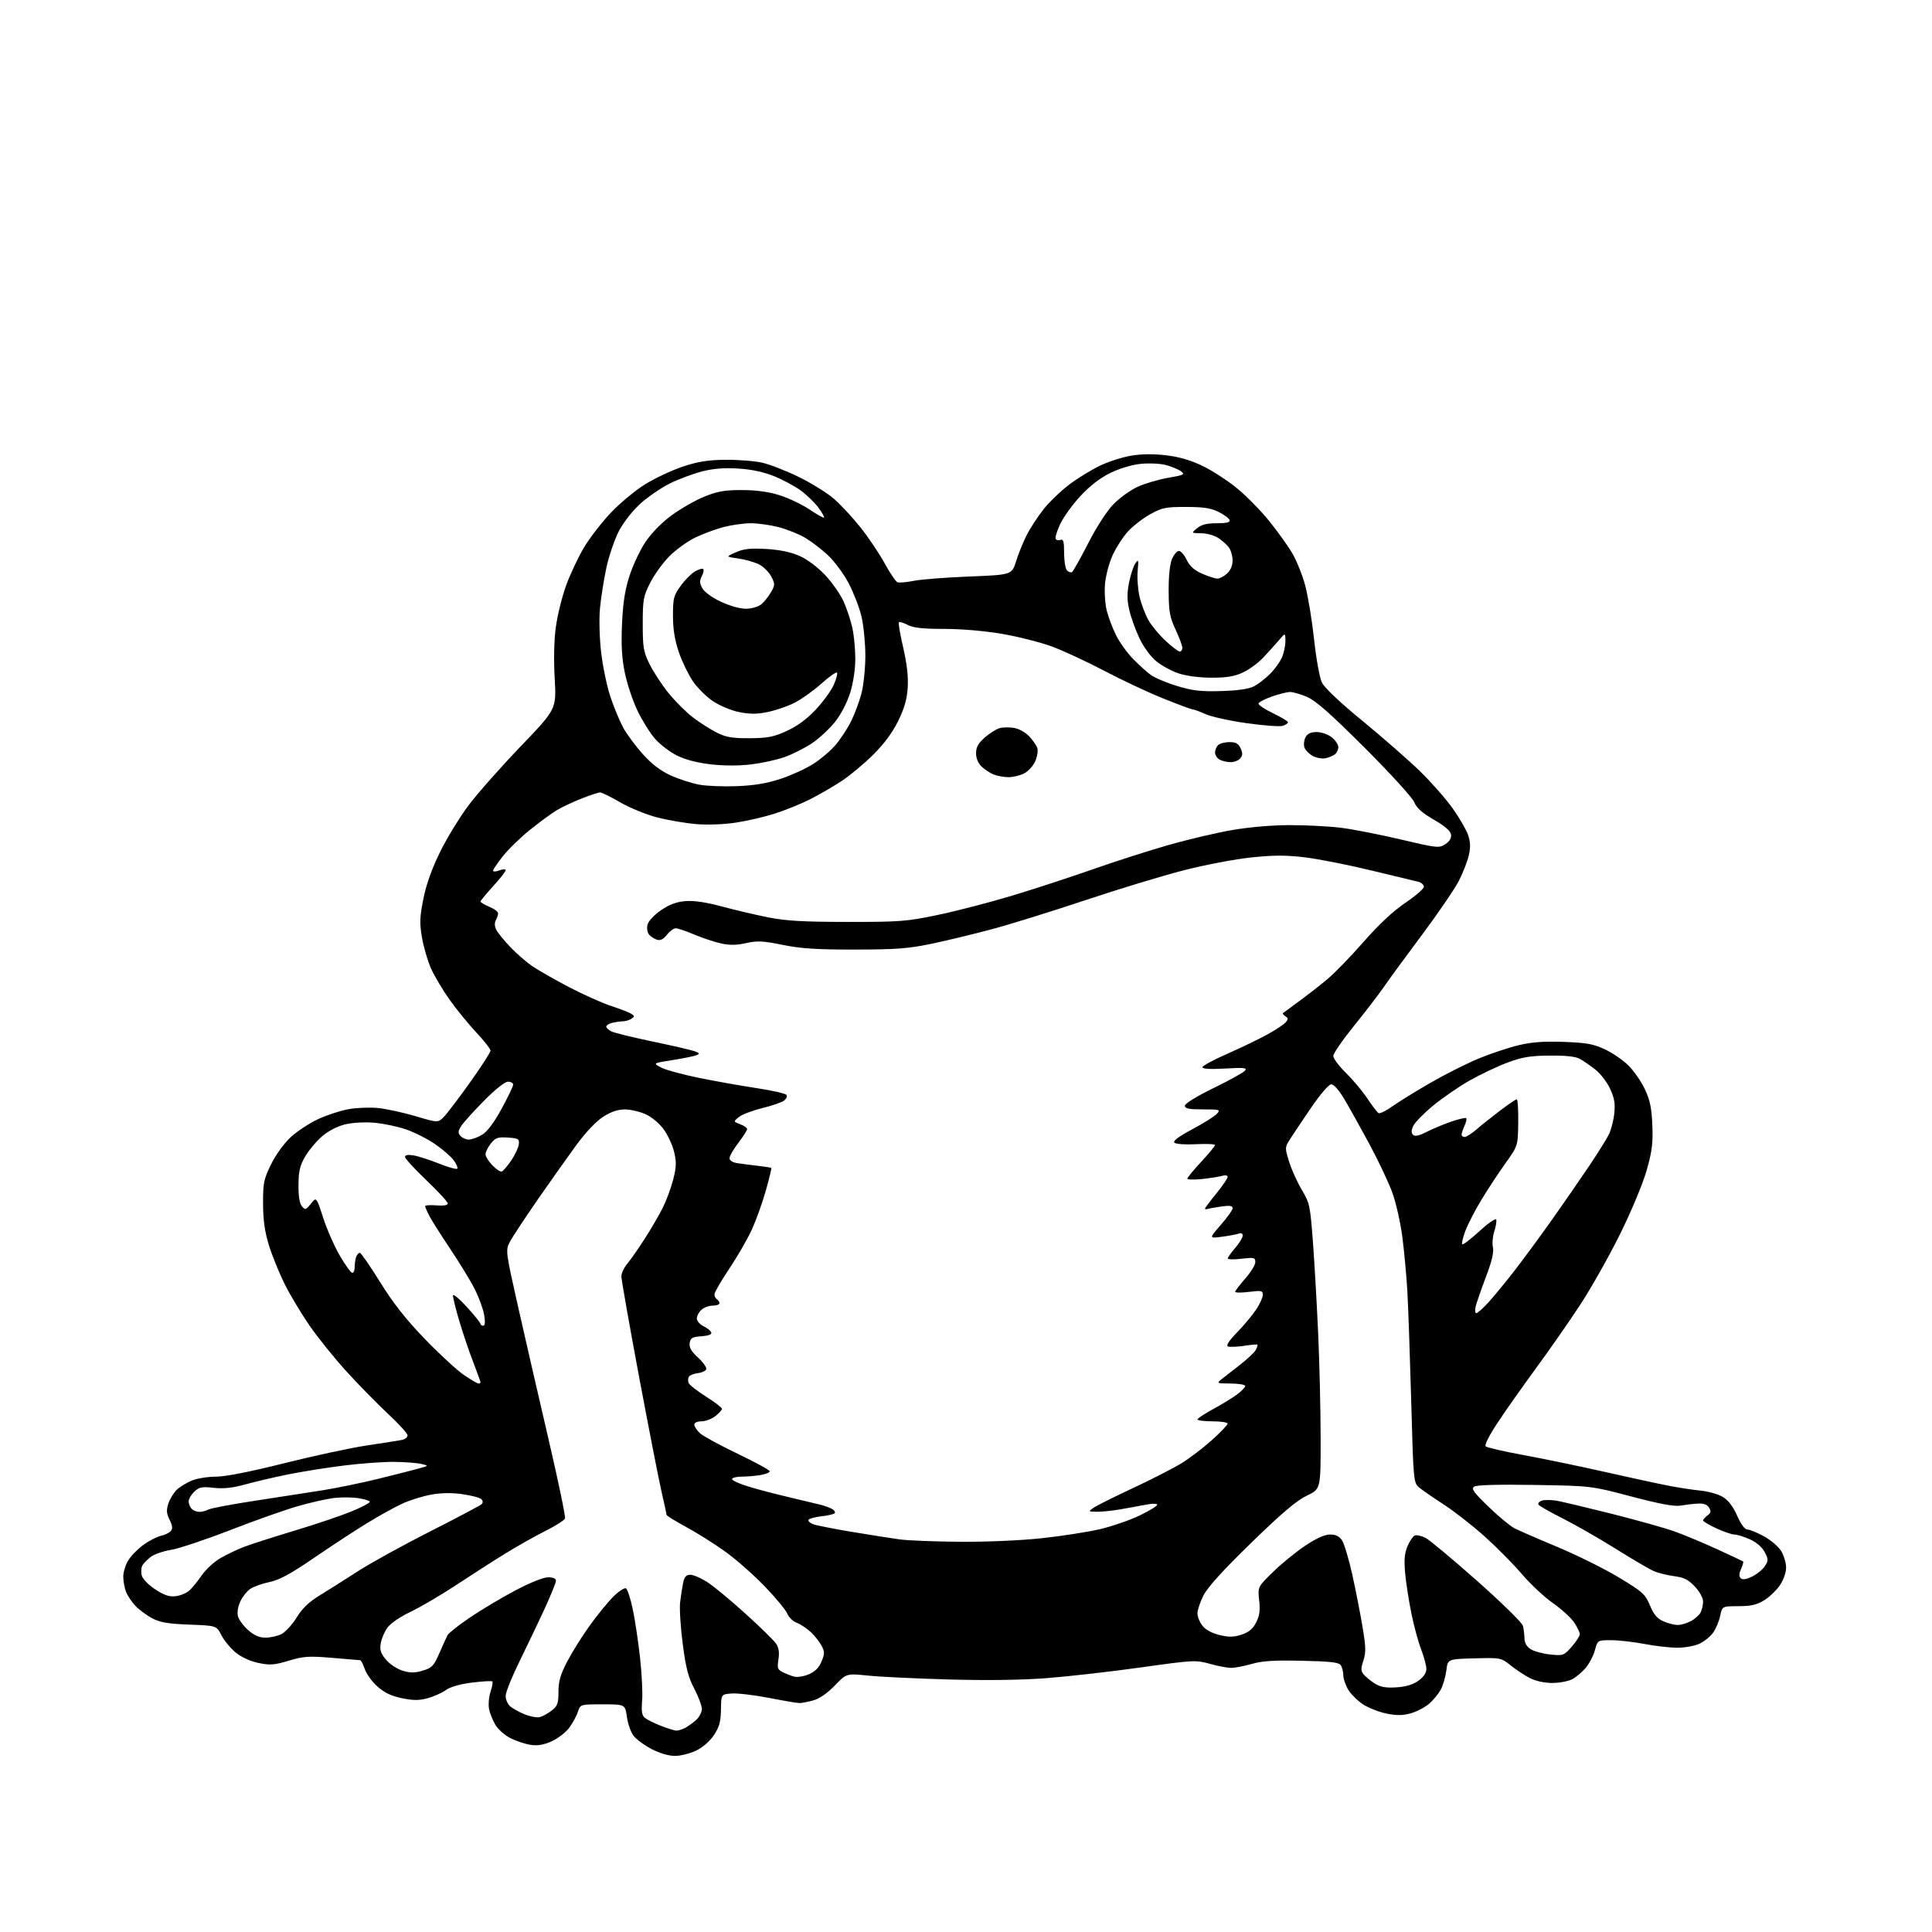 <?xml version="1.0" encoding="UTF-8" standalone="no"?>
<svg 
  version="1.1" 
  xmlns="http://www.w3.org/2000/svg" 
  xmlns:xlink="http://www.w3.org/1999/xlink" 
  xmlns:svg="http://www.w3.org/2000/svg"
  xmlns:rdf="http://www.w3.org/1999/02/22-rdf-syntax-ns#"
  xmlns:cc="http://creativecommons.org/ns#"
  xmlns:dc="http://purl.org/dc/elements/1.1/"
  viewBox="0 0 768 768"
  width="768"
  height="768"
>
<style>svg {background-color: white; }</style>"
<path stroke="none" fill="black" fill-rule="evenodd" d="M268.30,698.00C265.80,698.00 262.20,696.94 258.97,695.25C256.08,693.74 252.85,691.35 251.80,689.94C250.75,688.53 249.57,685.15 249.18,682.44C248.48,677.50 248.48,677.50 239.57,677.50C230.67,677.50 230.67,677.50 229.71,680.50C229.18,682.15 227.61,685.02 226.23,686.87C224.85,688.72 221.70,691.13 219.22,692.23C215.98,693.66 213.63,694.04 210.77,693.58C208.60,693.23 205.04,692.04 202.87,690.93C200.70,689.83 198.04,687.47 196.96,685.71C195.89,683.94 194.73,681.07 194.40,679.32C194.07,677.56 194.34,674.50 195.00,672.50C195.66,670.50 195.98,668.65 195.72,668.39C195.46,668.13 191.84,668.34 187.67,668.85C182.84,669.45 179.05,670.54 177.19,671.86C175.60,673.00 172.31,674.46 169.89,675.10C166.51,676.00 164.16,675.98 159.65,675.04C155.45,674.16 152.72,672.84 149.96,670.34C147.84,668.43 145.60,665.32 144.98,663.43C144.35,661.55 143.54,659.98 143.17,659.96C142.80,659.93 137.78,659.51 132.00,659.02C122.73,658.24 120.71,658.37 114.80,660.15C109.04,661.88 107.35,662.01 102.74,661.05C99.45,660.37 95.95,658.76 93.66,656.87C91.62,655.19 89.07,652.10 88.01,650.02C86.07,646.22 86.07,646.22 75.29,645.81C66.80,645.49 63.65,644.95 60.50,643.29C58.30,642.13 55.29,639.90 53.81,638.34C52.34,636.78 50.65,634.23 50.06,632.68C49.48,631.14 49.00,628.44 49.00,626.68C49.01,624.93 49.89,622.05 50.97,620.28C52.05,618.51 54.77,615.73 57.02,614.10C59.27,612.47 62.41,610.85 63.99,610.50C65.57,610.16 67.34,609.29 67.93,608.59C68.70,607.66 68.56,606.42 67.42,604.14C66.16,601.61 66.07,600.33 66.95,597.64C67.56,595.80 69.06,593.35 70.29,592.19C71.52,591.04 74.19,589.40 76.23,588.55C78.27,587.70 82.57,587.00 85.80,587.00C89.56,587.00 99.34,585.08 113.08,581.63C124.86,578.68 139.68,575.50 146.00,574.56C152.32,573.62 158.51,572.65 159.75,572.40C160.99,572.16 162.00,571.35 162.00,570.59C162.00,569.84 158.51,565.98 154.25,562.02C149.99,558.05 142.55,550.47 137.72,545.16C132.89,539.85 126.26,531.61 122.99,526.86C119.72,522.11 115.28,514.69 113.12,510.36C110.97,506.04 108.17,499.12 106.90,495.00C105.23,489.57 104.59,485.00 104.57,478.43C104.55,470.21 104.85,468.76 107.77,462.81C109.63,459.03 112.93,454.47 115.57,452.04C118.08,449.72 122.94,446.52 126.36,444.92C129.78,443.32 135.22,441.52 138.44,440.93C141.67,440.33 147.06,440.13 150.41,440.47C153.76,440.82 160.46,442.29 165.30,443.73C174.11,446.35 174.11,446.35 176.48,443.92C177.78,442.59 182.48,436.40 186.92,430.16C191.37,423.93 195.00,418.29 195.00,417.64C195.00,416.99 192.48,413.77 189.39,410.48C186.30,407.19 181.53,401.35 178.79,397.50C176.05,393.65 172.71,388.04 171.36,385.04C170.02,382.03 168.39,376.49 167.75,372.73C166.75,366.92 166.84,364.57 168.32,357.19C169.49,351.39 171.72,345.18 175.02,338.50C177.73,333.00 182.84,324.68 186.36,320.00C189.89,315.32 199.17,304.83 206.98,296.69C221.19,281.88 221.19,281.88 220.50,269.69C220.07,262.00 220.24,254.39 220.98,249.09C221.62,244.46 223.46,237.06 225.07,232.64C226.68,228.23 229.84,221.52 232.09,217.73C234.34,213.94 239.12,207.73 242.72,203.91C246.32,200.10 252.47,194.99 256.38,192.56C260.30,190.12 267.04,186.95 271.37,185.50C277.43,183.48 281.36,182.85 288.38,182.78C293.40,182.72 299.98,183.24 303.00,183.93C306.03,184.62 312.55,187.16 317.50,189.58C322.45,192.00 328.71,195.88 331.41,198.20C334.10,200.52 338.91,205.69 342.08,209.68C345.26,213.68 349.57,220.10 351.68,223.96C353.78,227.81 356.07,231.19 356.76,231.46C357.45,231.72 360.38,231.47 363.26,230.89C366.14,230.31 376.09,229.54 385.37,229.17C402.23,228.50 402.23,228.50 403.95,223.00C404.89,219.97 406.82,215.25 408.23,212.50C409.64,209.75 412.66,205.16 414.94,202.30C417.22,199.44 421.81,195.06 425.13,192.56C428.45,190.06 433.95,186.69 437.35,185.07C440.76,183.45 446.39,181.66 449.88,181.10C454.04,180.43 458.84,180.40 463.86,181.03C469.13,181.69 473.67,183.05 478.50,185.44C482.35,187.34 488.47,191.37 492.09,194.39C495.72,197.42 501.31,203.13 504.50,207.09C507.70,211.05 511.78,216.71 513.56,219.66C515.33,222.62 517.71,228.51 518.84,232.77C519.97,237.02 521.56,246.66 522.37,254.18C523.18,261.71 524.56,269.39 525.45,271.25C526.47,273.39 532.43,279.04 541.81,286.74C549.93,293.41 560.17,302.38 564.58,306.68C568.98,310.98 574.77,317.57 577.44,321.33C580.11,325.09 582.87,329.84 583.58,331.90C584.51,334.60 584.60,336.83 583.91,339.89C583.39,342.23 581.63,346.76 580.01,349.97C578.39,353.18 571.74,362.94 565.23,371.66C558.71,380.37 551.85,389.75 549.98,392.50C548.10,395.25 542.84,402.10 538.28,407.73C533.73,413.36 530.00,418.77 530.00,419.77C530.00,420.76 532.28,423.81 535.06,426.54C537.84,429.27 541.67,433.84 543.58,436.71C545.49,439.57 547.47,442.17 547.98,442.49C548.49,442.80 551.07,441.53 553.70,439.65C556.34,437.77 563.23,433.53 569.00,430.22C574.77,426.90 583.33,422.62 588.00,420.70C592.67,418.78 599.72,416.44 603.66,415.49C608.91,414.23 613.72,413.88 621.66,414.17C630.70,414.50 633.41,414.99 638.00,417.14C641.02,418.56 645.25,421.47 647.39,423.61C649.53,425.75 652.44,429.98 653.87,433.00C655.89,437.28 656.55,440.43 656.83,447.23C657.13,454.40 656.73,457.63 654.57,465.23C653.08,470.50 648.53,481.40 644.04,490.50C639.69,499.30 632.55,511.96 628.17,518.64C623.79,525.32 615.96,536.57 610.77,543.64C605.58,550.71 598.70,560.45 595.50,565.28C592.00,570.54 590.03,574.41 590.58,574.95C591.09,575.43 597.80,576.98 605.50,578.39C613.20,579.80 627.60,582.78 637.50,585.01C647.40,587.25 658.88,589.74 663.00,590.54C667.12,591.35 673.00,592.25 676.07,592.55C679.13,592.85 683.09,593.99 684.88,595.07C687.03,596.38 688.95,598.91 690.55,602.53C692.06,605.92 693.59,608.00 694.60,608.00C695.50,608.00 698.44,609.20 701.14,610.67C703.84,612.14 706.94,614.78 708.03,616.54C709.11,618.30 710.00,621.27 710.00,623.14C710.00,625.10 708.96,628.07 707.53,630.17C706.18,632.16 703.37,634.85 701.29,636.13C698.37,637.93 696.06,638.47 691.05,638.48C684.59,638.50 684.59,638.50 683.79,642.35C683.35,644.47 682.10,647.46 681.01,648.98C679.93,650.51 677.50,652.48 675.62,653.38C673.74,654.27 669.79,655.00 666.85,655.00C663.91,655.00 657.97,654.32 653.66,653.50C649.35,652.67 643.41,652.00 640.45,652.00C635.08,652.00 635.08,652.00 634.01,655.95C633.43,658.13 631.78,661.30 630.35,662.99C628.93,664.69 626.49,666.73 624.93,667.54C623.37,668.34 619.81,669.00 617.01,669.00C613.98,669.00 610.42,668.23 608.21,667.10C606.17,666.05 602.73,663.79 600.57,662.07C596.66,658.95 596.59,658.94 586.07,659.22C575.50,659.50 575.50,659.50 574.95,664.00C574.64,666.48 573.65,669.91 572.73,671.63C571.82,673.35 569.69,675.93 567.99,677.35C566.30,678.78 563.02,680.47 560.70,681.10C557.57,681.97 555.12,681.98 551.07,681.15C548.09,680.53 543.91,678.88 541.78,677.48C539.66,676.07 537.04,673.48 535.96,671.71C534.89,669.94 534.00,667.38 533.99,666.00C533.98,664.62 533.54,662.83 533.02,662.00C532.27,660.81 529.12,660.43 517.55,660.18C506.51,659.93 501.72,660.23 497.61,661.43C494.63,662.29 490.94,663.00 489.41,663.00C487.88,663.00 484.05,662.28 480.90,661.39C475.37,659.84 474.43,659.89 453.34,662.85C441.33,664.53 424.52,666.44 416.00,667.09C406.07,667.85 392.06,668.04 377.00,667.61C364.07,667.25 349.68,666.56 345.00,666.07C336.50,665.20 336.50,665.20 331.84,670.03C328.92,673.05 325.75,675.25 323.34,675.92C321.23,676.51 318.76,676.99 317.85,676.99C316.95,677.00 311.46,676.07 305.66,674.94C299.86,673.81 293.22,673.02 290.89,673.19C286.67,673.50 286.67,673.50 286.59,679.57C286.52,684.40 285.95,686.48 283.82,689.70C282.20,692.14 279.39,694.60 276.75,695.88C274.34,697.05 270.54,698.00 268.30,698.00zM268.82,687.95C269.54,687.98 271.11,687.49 272.32,686.88C273.52,686.26 275.51,684.83 276.75,683.70C277.99,682.57 279.00,680.61 279.00,679.34C279.00,678.07 277.64,674.44 275.98,671.26C273.60,666.73 272.62,662.94 271.40,653.52C270.54,646.94 270.07,639.51 270.35,637.02C270.63,634.54 271.17,631.04 271.54,629.25C272.06,626.78 272.75,626.00 274.42,626.00C275.62,626.00 278.61,627.27 281.05,628.83C283.50,630.39 290.35,636.04 296.27,641.40C302.20,646.75 307.72,652.17 308.55,653.44C309.59,655.03 309.87,656.96 309.44,659.65C308.89,663.08 309.11,663.71 311.16,664.72C312.45,665.35 314.48,666.15 315.68,666.48C316.87,666.82 319.48,666.41 321.46,665.58C323.97,664.53 325.53,662.98 326.55,660.52C327.85,657.43 327.85,656.62 326.61,654.24C325.82,652.73 323.90,650.29 322.34,648.81C320.78,647.34 318.25,645.66 316.73,645.08C315.21,644.51 313.53,642.90 313.01,641.52C312.48,640.14 308.46,635.27 304.08,630.70C299.69,626.14 292.60,619.87 288.30,616.79C284.01,613.70 277.01,609.30 272.75,607.00C268.49,604.70 264.99,602.53 264.97,602.16C264.96,601.80 264.06,597.67 262.98,593.00C261.90,588.33 257.86,567.65 254.00,547.06C250.15,526.46 247.00,508.61 247.00,507.38C247.00,506.16 248.07,503.88 249.37,502.33C250.67,500.77 253.76,496.35 256.24,492.50C258.71,488.65 261.94,483.13 263.40,480.23C264.85,477.34 266.75,472.24 267.60,468.90C268.88,463.92 268.95,461.95 267.98,457.93C267.34,455.24 265.47,451.19 263.84,448.94C262.15,446.60 259.08,444.03 256.69,442.95C254.38,441.90 250.68,441.03 248.45,441.02C245.66,441.01 242.96,441.91 239.83,443.89C237.02,445.67 232.91,450.00 229.13,455.14C225.76,459.74 218.79,469.57 213.64,477.00C208.50,484.43 203.53,491.98 202.60,493.79C200.95,497.01 201.02,497.58 205.91,519.29C208.66,531.51 214.10,555.18 218.00,571.90C221.91,588.62 224.87,602.89 224.59,603.61C224.32,604.34 220.81,606.57 216.79,608.58C212.78,610.59 205.68,614.59 201.00,617.47C196.32,620.35 187.55,625.97 181.50,629.97C175.45,633.97 167.25,638.79 163.27,640.69C159.05,642.70 155.17,645.35 153.96,647.06C152.81,648.67 151.64,651.47 151.34,653.30C150.91,655.91 151.36,657.28 153.47,659.79C154.95,661.54 157.91,663.49 160.07,664.14C163.11,665.05 164.92,665.04 168.09,664.09C171.72,663.00 172.45,662.24 174.65,657.18C176.01,654.06 177.47,650.83 177.91,650.00C178.34,649.17 182.33,646.02 186.78,643.00C191.23,639.98 199.34,635.14 204.80,632.25C210.68,629.14 216.00,627.00 217.86,627.00C219.85,627.00 221.00,627.50 221.00,628.37C221.00,629.12 218.95,634.18 216.45,639.62C213.94,645.05 209.44,654.47 206.45,660.55C203.45,666.63 201.00,672.75 201.00,674.15C201.00,675.55 201.79,677.39 202.75,678.25C203.71,679.10 206.29,680.54 208.49,681.45C210.68,682.36 213.42,682.86 214.58,682.57C215.73,682.28 217.87,681.10 219.34,679.95C221.63,678.15 222.00,677.11 222.00,672.50C222.00,668.33 222.77,665.67 225.49,660.45C227.41,656.76 231.48,650.27 234.54,646.03C237.60,641.78 241.84,636.61 243.96,634.54C246.08,632.47 248.28,631.06 248.85,631.40C249.41,631.75 250.58,635.29 251.45,639.27C252.32,643.25 253.63,651.90 254.38,658.50C255.12,665.10 255.52,672.99 255.26,676.04C254.90,680.25 255.16,681.89 256.34,682.86C257.19,683.57 260.05,685.00 262.69,686.03C265.34,687.06 268.09,687.93 268.82,687.95zM555.07,670.75C558.81,670.52 561.67,669.66 563.82,668.13C565.89,666.65 567.00,665.02 567.00,663.44C567.00,662.11 566.08,658.65 564.96,655.76C563.84,652.87 562.09,646.45 561.08,641.50C560.06,636.55 558.93,629.33 558.58,625.47C558.08,620.15 558.31,617.51 559.49,614.67C560.36,612.60 561.68,610.67 562.44,610.38C563.20,610.09 565.12,610.53 566.70,611.34C568.28,612.16 577.50,619.85 587.17,628.42C596.85,637.00 605.04,645.02 605.37,646.26C605.70,647.49 605.98,649.73 605.99,651.23C606.00,653.00 606.85,654.51 608.42,655.54C609.75,656.41 613.26,657.38 616.21,657.68C621.42,658.22 621.68,658.13 624.79,654.58C626.56,652.57 628.00,650.34 628.00,649.61C628.00,648.89 626.97,646.77 625.72,644.91C624.47,643.05 620.67,639.60 617.28,637.23C613.90,634.87 608.36,629.69 604.97,625.72C601.59,621.75 594.92,615.01 590.16,610.75C585.40,606.49 578.21,600.87 574.19,598.25C570.17,595.64 565.76,592.60 564.38,591.50C561.87,589.49 561.87,589.49 560.98,557.00C560.48,539.12 559.80,519.55 559.46,513.50C559.12,507.45 558.23,497.77 557.49,492.00C556.76,486.23 554.95,478.19 553.49,474.14C552.03,470.10 547.88,461.32 544.28,454.64C540.68,447.96 536.18,439.91 534.29,436.75C532.25,433.33 530.17,431.01 529.18,431.03C528.20,431.05 524.79,435.04 521.00,440.60C517.42,445.84 513.64,451.50 512.60,453.17C510.76,456.10 510.75,456.38 512.46,461.85C513.43,464.96 515.70,469.98 517.50,473.00C520.62,478.23 520.83,479.25 521.93,494.00C522.56,502.52 523.50,518.95 524.01,530.50C524.53,542.05 524.96,560.60 524.97,571.72C525.00,591.94 525.00,591.94 519.49,594.55C515.43,596.47 509.62,601.40 497.41,613.27C486.29,624.08 480.05,630.95 478.42,634.16C477.09,636.78 476.00,640.01 476.00,641.33C476.00,642.65 476.90,644.87 477.99,646.26C479.24,647.85 481.78,649.23 484.77,649.95C488.51,650.84 490.42,650.81 493.53,649.80C496.40,648.86 498.00,647.53 499.31,645.00C500.68,642.35 500.98,640.21 500.54,636.16C499.96,630.83 499.96,630.83 505.99,624.93C509.31,621.68 515.05,616.99 518.75,614.51C523.28,611.48 526.54,610.00 528.72,610.00C531.02,610.00 532.40,610.68 533.50,612.36C534.35,613.66 536.14,619.62 537.48,625.61C538.82,631.60 540.66,640.94 541.57,646.37C542.97,654.63 543.03,656.88 541.97,660.09C540.92,663.29 540.94,664.22 542.10,665.63C542.87,666.56 544.85,668.18 546.50,669.22C548.76,670.64 550.88,671.02 555.07,670.75zM105.58,651.00C107.52,651.00 110.38,650.34 111.95,649.53C113.51,648.72 116.20,645.77 117.93,642.97C120.14,639.36 122.81,636.80 127.09,634.19C130.41,632.16 137.26,627.83 142.31,624.57C147.36,621.31 160.28,614.19 171.00,608.76C181.72,603.32 190.93,598.45 191.45,597.94C192.05,597.35 192.01,596.61 191.34,595.94C190.76,595.36 187.41,594.47 183.89,593.97C179.73,593.36 175.45,593.41 171.63,594.09C168.40,594.66 163.32,596.21 160.35,597.52C157.37,598.84 150.79,602.47 145.72,605.59C140.65,608.71 131.10,614.97 124.50,619.50C115.62,625.60 111.13,628.03 107.22,628.86C104.32,629.48 100.87,630.69 99.56,631.55C98.25,632.41 96.45,634.65 95.56,636.52C94.60,638.55 94.20,640.95 94.58,642.45C94.93,643.84 96.75,646.33 98.64,647.99C101.06,650.12 103.10,651.00 105.58,651.00zM666.80,645.96C668.06,645.98 670.41,645.32 672.02,644.49C673.63,643.66 675.40,642.11 675.97,641.06C676.54,640.00 677.00,638.01 677.00,636.64C677.00,635.19 675.62,632.68 673.72,630.67C671.13,627.92 669.39,627.05 665.47,626.54C662.74,626.19 659.07,625.27 657.33,624.50C655.58,623.73 648.77,619.74 642.20,615.62C635.62,611.51 626.17,606.10 621.20,603.60C616.22,601.10 611.89,598.63 611.56,598.10C611.24,597.57 611.86,596.86 612.94,596.52C614.03,596.17 616.62,596.19 618.71,596.54C620.79,596.90 630.60,599.23 640.50,601.71C650.40,604.20 661.65,607.35 665.50,608.72C669.35,610.09 677.00,613.27 682.50,615.80C688.00,618.33 692.69,620.53 692.91,620.69C693.14,620.86 692.78,622.19 692.11,623.65C691.28,625.48 691.22,626.62 691.94,627.34C692.66,628.06 694.05,627.87 696.44,626.73C698.34,625.82 700.63,623.97 701.52,622.62C703.00,620.35 703.00,619.90 701.50,617.00C700.49,615.05 698.26,613.11 695.68,611.94C693.38,610.90 690.60,610.03 689.50,610.01C688.40,609.99 685.14,608.88 682.25,607.54C679.36,606.19 677.00,604.78 677.00,604.41C677.00,604.03 677.79,603.13 678.75,602.42C680.14,601.38 680.27,600.75 679.38,599.31C678.60,598.06 677.21,597.56 674.88,597.70C673.02,597.80 669.92,598.17 668.00,598.50C665.53,598.93 659.77,597.86 648.50,594.88C632.50,590.65 632.50,590.65 610.00,590.29C595.57,590.05 586.96,590.29 586.00,590.96C584.77,591.81 585.78,593.22 591.71,598.95C595.67,602.77 600.29,606.61 601.96,607.48C603.63,608.34 611.33,611.70 619.07,614.93C626.81,618.16 637.81,623.61 643.50,627.05C653.02,632.79 654.02,633.69 655.88,638.18C657.40,641.81 658.76,643.43 661.21,644.49C663.02,645.28 665.53,645.94 666.80,645.96zM69.87,634.51C71.73,634.27 74.14,633.28 75.24,632.29C76.34,631.31 78.54,628.60 80.15,626.27C81.75,623.95 85.08,620.87 87.54,619.43C90.00,617.98 94.27,615.95 97.03,614.90C99.79,613.85 108.90,610.93 117.27,608.40C125.65,605.88 135.76,602.46 139.75,600.81C143.74,599.16 147.00,597.46 147.00,597.02C147.00,596.58 144.92,595.92 142.39,595.54C139.85,595.15 135.46,595.13 132.64,595.49C129.81,595.84 123.45,597.28 118.50,598.69C113.55,600.10 101.45,604.38 91.61,608.20C81.78,612.02 71.20,615.56 68.12,616.06C65.03,616.56 61.42,617.79 60.08,618.79C58.75,619.78 57.22,621.30 56.68,622.15C56.14,623.00 55.99,624.81 56.33,626.19C56.71,627.68 58.89,629.95 61.73,631.81C65.34,634.17 67.32,634.82 69.87,634.51zM381.79,612.88C392.42,612.95 406.04,612.35 414.29,611.45C422.11,610.60 432.40,609.00 437.16,607.89C441.92,606.78 449.00,604.35 452.91,602.48C456.81,600.61 460.00,598.67 460.00,598.17C460.00,597.62 458.09,597.63 455.25,598.18C452.64,598.69 448.02,599.53 445.00,600.05C441.98,600.57 437.93,600.97 436.00,600.94C432.58,600.90 432.55,600.86 434.68,599.37C435.88,598.54 442.91,595.03 450.30,591.57C457.70,588.12 466.39,583.67 469.62,581.69C472.86,579.70 478.31,575.55 481.75,572.46C485.19,569.37 488.00,566.43 488.00,565.92C488.00,565.41 485.30,565.00 482.00,565.00C478.70,565.00 476.01,564.66 476.01,564.25C476.02,563.84 478.83,561.98 482.26,560.12C485.69,558.26 489.96,555.65 491.75,554.32C493.54,552.99 495.00,551.47 495.00,550.95C495.00,550.43 492.41,549.99 489.25,549.97C483.65,549.93 483.56,549.89 485.64,548.22C486.81,547.27 490.11,544.70 492.96,542.50C495.81,540.30 498.60,537.67 499.16,536.66C499.71,535.65 500.01,534.69 499.83,534.52C499.65,534.35 497.26,534.56 494.51,534.99C491.77,535.41 488.92,535.52 488.18,535.24C487.27,534.89 488.43,533.09 491.79,529.61C494.51,526.80 497.92,522.71 499.37,520.52C500.82,518.33 502.00,515.71 502.00,514.70C502.00,513.05 501.42,512.93 496.50,513.54C493.48,513.92 491.00,513.91 491.00,513.52C491.00,513.13 492.80,510.76 495.00,508.26C497.20,505.76 499.00,502.82 499.00,501.72C499.00,499.89 498.55,499.78 493.50,500.37C490.48,500.73 488.02,500.68 488.04,500.26C488.06,499.84 489.41,497.94 491.04,496.04C492.67,494.13 494.00,491.95 494.00,491.18C494.00,490.36 493.39,490.02 492.51,490.36C491.69,490.67 488.67,491.24 485.80,491.62C480.57,492.31 480.57,492.31 485.28,486.92C487.88,483.96 490.00,480.96 490.00,480.26C490.00,479.32 488.84,479.14 485.75,479.57C483.41,479.90 480.94,480.34 480.25,480.55C479.56,480.76 479.00,480.72 479.00,480.45C479.00,480.19 481.02,477.49 483.50,474.45C485.98,471.41 488.00,468.44 488.00,467.84C488.00,467.20 487.10,467.03 485.75,467.43C484.51,467.79 480.91,468.36 477.75,468.69C474.59,469.01 472.00,468.94 472.00,468.52C472.00,468.11 474.48,465.09 477.50,461.83C480.52,458.56 483.00,455.57 483.00,455.17C483.00,454.78 479.59,454.63 475.41,454.84C471.15,455.06 467.39,454.79 466.83,454.23C466.16,453.56 468.55,451.78 473.95,448.90C478.42,446.52 482.80,443.77 483.69,442.79C485.23,441.09 484.96,441.00 478.15,441.00C472.56,441.00 471.00,440.68 471.00,439.55C471.00,438.68 475.64,435.83 482.39,432.53C488.65,429.48 494.28,426.36 494.91,425.61C495.85,424.47 494.56,424.33 487.02,424.76C481.17,425.10 478.00,424.92 478.00,424.25C478.00,423.68 482.39,421.30 487.75,418.95C493.11,416.60 500.27,413.15 503.66,411.29C507.06,409.43 510.40,407.22 511.10,406.38C512.14,405.13 512.11,404.69 510.96,403.98C510.19,403.50 509.77,402.93 510.03,402.71C510.29,402.50 513.20,400.35 516.50,397.93C519.80,395.52 524.84,391.59 527.70,389.20C530.55,386.81 537.02,380.14 542.06,374.38C548.10,367.48 553.74,362.21 558.61,358.92C562.68,356.18 566.00,353.29 566.00,352.49C566.00,351.69 564.99,350.80 563.75,350.51C562.51,350.23 554.08,348.19 545.00,345.99C535.92,343.79 524.11,341.46 518.75,340.81C511.22,339.90 506.36,339.91 497.45,340.84C491.10,341.50 479.06,343.79 470.70,345.92C462.34,348.05 444.70,353.41 431.50,357.82C418.30,362.23 401.65,367.40 394.50,369.32C387.35,371.24 376.55,373.85 370.50,375.12C361.23,377.07 356.44,377.44 340.00,377.47C324.73,377.49 318.48,377.09 311.17,375.61C303.27,374.01 301.02,373.90 296.57,374.90C292.73,375.76 290.02,375.79 286.56,375.01C283.96,374.43 279.18,372.84 275.94,371.48C272.71,370.11 269.40,369.00 268.60,369.00C267.80,369.00 266.23,370.16 265.12,371.58C263.69,373.40 262.51,373.98 261.13,373.54C260.06,373.20 258.64,372.27 257.98,371.47C257.31,370.67 257.05,368.93 257.40,367.56C257.75,366.15 260.04,363.69 262.71,361.86C266.04,359.56 268.85,358.51 272.45,358.21C275.85,357.93 280.60,358.63 287.00,360.35C292.23,361.76 300.55,363.71 305.50,364.69C312.50,366.07 319.50,366.47 337.00,366.48C357.88,366.49 360.47,366.29 373.00,363.66C380.43,362.10 393.70,358.65 402.50,355.99C411.30,353.33 425.70,348.62 434.50,345.53C443.30,342.43 456.80,338.10 464.50,335.91C472.20,333.71 483.61,331.03 489.85,329.95C496.70,328.77 505.83,328.00 512.88,328.00C519.30,328.00 528.37,328.47 533.03,329.05C537.69,329.62 548.35,331.71 556.72,333.68C571.32,337.12 572.05,337.20 574.53,335.57C576.25,334.45 577.02,333.15 576.81,331.74C576.60,330.31 574.34,328.35 570.00,325.85C565.31,323.14 563.13,321.19 562.16,318.84C561.42,317.03 552.66,307.42 542.53,297.30C528.90,283.69 523.04,278.52 519.53,277.01C516.95,275.91 513.86,275.03 512.67,275.08C511.48,275.12 508.28,275.94 505.56,276.89C502.85,277.85 500.47,279.08 500.29,279.62C500.11,280.17 502.67,281.91 505.98,283.49C509.29,285.07 512.00,286.70 512.00,287.12C512.00,287.53 511.05,288.17 509.89,288.53C508.73,288.90 502.32,288.43 495.64,287.49C488.96,286.55 481.59,284.93 479.26,283.89C476.93,282.85 474.61,282.00 474.11,282.00C473.61,282.00 468.32,280.03 462.35,277.63C456.38,275.23 445.81,270.27 438.86,266.60C431.91,262.94 422.51,258.59 417.97,256.93C413.43,255.27 404.56,253.04 398.26,251.96C391.45,250.79 382.15,250.00 375.35,250.00C366.89,250.00 363.11,249.59 360.86,248.43C359.18,247.56 357.59,247.08 357.32,247.35C357.04,247.62 357.81,252.15 359.03,257.40C360.52,263.85 361.10,269.03 360.83,273.32C360.54,277.95 359.50,281.58 357.04,286.60C354.80,291.18 351.45,295.70 347.08,300.04C343.46,303.63 337.80,308.34 334.50,310.51C331.20,312.67 325.57,315.92 322.00,317.74C318.43,319.55 312.12,322.10 308.00,323.41C303.88,324.73 296.90,326.35 292.50,327.01C287.87,327.72 281.27,327.96 276.85,327.60C272.64,327.25 265.67,326.07 261.35,324.97C257.03,323.86 250.40,321.17 246.62,318.98C242.83,316.79 239.21,315.00 238.56,315.00C237.91,315.00 234.58,316.10 231.16,317.44C227.74,318.78 223.26,320.89 221.22,322.14C219.17,323.38 214.46,326.84 210.74,329.82C207.02,332.81 202.18,337.50 199.99,340.25C197.79,343.01 196.00,345.64 196.00,346.11C196.00,346.57 197.13,346.52 198.50,346.00C199.93,345.46 201.00,345.43 201.00,345.94C201.00,346.44 198.75,349.30 196.00,352.31C193.25,355.32 191.00,358.05 191.00,358.38C191.00,358.70 192.57,359.63 194.50,360.44C196.42,361.24 198.00,362.40 198.00,363.01C198.00,363.63 197.59,364.90 197.09,365.83C196.51,366.92 196.60,368.32 197.35,369.73C198.00,370.93 200.49,373.98 202.89,376.50C205.29,379.02 209.17,382.40 211.51,384.01C213.85,385.62 220.43,389.37 226.13,392.36C231.83,395.34 239.43,398.74 243.00,399.91C246.57,401.07 250.18,402.47 251.00,403.02C252.33,403.89 252.33,404.11 251.00,404.98C250.18,405.53 248.60,405.98 247.50,406.00C246.40,406.01 244.49,406.30 243.25,406.63C242.01,406.96 241.00,407.61 241.00,408.08C241.00,408.55 241.86,409.39 242.92,409.96C243.98,410.52 251.38,412.34 259.37,414.01C267.37,415.67 274.94,417.43 276.20,417.91C278.18,418.68 278.27,418.89 276.81,419.49C275.87,419.86 271.60,420.72 267.31,421.40C259.50,422.63 259.50,422.63 262.75,424.34C264.54,425.29 271.29,427.13 277.75,428.45C284.21,429.77 294.57,431.61 300.77,432.55C306.96,433.48 312.32,434.71 312.67,435.27C313.02,435.84 312.53,436.87 311.59,437.56C310.64,438.25 306.73,439.59 302.90,440.52C299.07,441.46 294.94,443.04 293.72,444.04C291.50,445.84 291.50,445.84 294.25,446.90C295.76,447.48 297.00,448.35 297.00,448.83C297.00,449.32 295.43,451.78 293.50,454.30C291.57,456.82 290.00,459.56 290.00,460.39C290.00,461.34 291.23,462.10 293.25,462.40C295.04,462.67 298.71,463.14 301.42,463.45C304.13,463.76 306.46,464.13 306.61,464.28C306.76,464.43 305.80,468.41 304.47,473.12C303.14,477.84 300.69,484.74 299.02,488.45C297.36,492.16 293.30,499.23 290.00,504.17C286.70,509.10 284.00,513.75 284.00,514.51C284.00,515.26 284.45,516.16 285.00,516.50C285.55,516.84 286.00,517.54 286.00,518.06C286.00,518.58 284.80,519.00 283.33,519.00C281.86,519.00 279.83,519.74 278.83,520.65C277.82,521.57 277.00,523.12 277.00,524.10C277.00,525.09 278.20,526.48 279.68,527.20C281.15,527.91 282.53,529.04 282.74,529.69C282.99,530.46 281.59,530.99 278.81,531.19C275.12,531.46 274.45,531.85 274.16,533.91C273.91,535.66 274.82,537.24 277.49,539.68C279.50,541.53 280.97,543.59 280.75,544.27C280.53,544.95 279.03,545.65 277.43,545.84C275.82,546.03 274.21,546.66 273.85,547.25C273.48,547.84 273.43,548.95 273.73,549.73C274.02,550.50 277.13,552.95 280.63,555.16C284.14,557.37 287.00,559.56 287.00,560.02C287.00,560.48 285.81,561.79 284.37,562.93C282.92,564.07 280.44,565.00 278.87,565.00C277.15,565.00 276.00,565.53 276.00,566.33C276.00,567.05 277.01,568.59 278.25,569.73C279.49,570.87 286.24,574.55 293.25,577.90C300.26,581.26 306.00,584.40 306.00,584.87C306.00,585.35 304.31,586.02 302.25,586.36C300.19,586.70 296.81,586.98 294.75,586.99C292.69,587.00 291.00,587.43 291.00,587.96C291.00,588.49 293.81,589.79 297.25,590.85C300.69,591.91 307.77,593.79 313.00,595.01C318.23,596.24 324.07,597.64 326.00,598.12C327.93,598.61 330.16,599.43 330.97,599.95C331.78,600.47 332.14,601.19 331.77,601.56C331.40,601.93 329.04,602.47 326.53,602.75C324.01,603.03 321.71,603.66 321.42,604.13C321.12,604.61 321.92,605.40 323.19,605.88C324.46,606.36 331.35,607.73 338.50,608.92C345.65,610.11 354.20,611.46 357.50,611.92C360.80,612.38 371.73,612.81 381.79,612.88zM79.27,601.00C80.29,601.00 81.93,600.57 82.90,600.05C83.87,599.53 92.28,597.95 101.58,596.54C110.89,595.12 123.00,593.25 128.50,592.37C134.00,591.49 143.90,589.44 150.50,587.82C157.10,586.19 164.30,584.36 166.50,583.75C170.50,582.65 170.50,582.65 167.50,581.94C165.85,581.55 161.11,581.18 156.97,581.12C152.83,581.05 143.83,581.69 136.97,582.54C130.11,583.38 120.00,584.99 114.50,586.11C109.00,587.22 101.35,589.01 97.50,590.08C92.50,591.47 88.93,591.86 85.00,591.43C80.28,590.91 79.18,591.13 77.25,592.95C76.01,594.12 75.00,595.87 75.00,596.84C75.00,597.81 75.54,599.14 76.20,599.80C76.86,600.46 78.24,601.00 79.27,601.00zM190.24,550.00C190.66,550.00 191.00,549.76 191.00,549.47C191.00,549.17 189.64,545.42 187.99,541.13C186.33,536.83 183.87,529.53 182.51,524.91C181.15,520.28 180.05,515.83 180.07,515.00C180.08,514.17 182.55,516.20 185.54,519.50C188.54,522.80 191.00,525.84 191.00,526.25C191.00,526.66 191.49,527.00 192.09,527.00C192.81,527.00 192.94,525.58 192.47,522.75C192.08,520.41 190.40,515.81 188.75,512.53C187.10,509.24 182.72,502.04 179.02,496.53C175.33,491.01 171.56,485.06 170.65,483.30C169.74,481.54 169.00,479.81 169.00,479.45C169.00,479.09 171.03,478.96 173.50,479.16C176.36,479.38 178.00,479.11 178.00,478.40C178.00,477.78 174.18,473.63 169.50,469.17C164.82,464.71 161.00,460.54 161.00,459.90C161.00,459.14 162.16,458.93 164.37,459.29C166.22,459.59 170.75,461.04 174.44,462.51C178.12,463.99 181.42,464.92 181.75,464.58C182.09,464.24 181.46,462.74 180.36,461.23C179.26,459.73 175.91,456.83 172.93,454.79C169.94,452.74 164.80,450.13 161.50,448.99C158.20,447.84 152.53,446.64 148.89,446.32C145.02,445.98 140.19,446.24 137.23,446.95C134.16,447.68 130.57,449.53 128.08,451.66C125.83,453.59 122.80,457.19 121.35,459.67C119.22,463.29 118.70,465.50 118.65,470.98C118.61,475.47 119.07,478.38 120.00,479.50C121.32,481.09 121.58,481.01 123.60,478.48C125.77,475.75 125.77,475.75 128.47,484.10C129.96,488.70 132.96,495.50 135.13,499.23C137.31,502.95 139.52,506.00 140.04,506.00C140.57,506.00 141.00,504.91 141.00,503.58C141.00,502.25 141.27,500.45 141.61,499.58C141.94,498.71 142.59,498.00 143.04,498.00C143.49,498.00 147.13,503.26 151.12,509.69C156.35,518.12 161.31,524.42 168.93,532.32C174.75,538.34 181.74,544.78 184.49,546.63C187.23,548.49 189.82,550.00 190.24,550.00zM586.85,522.00C587.34,522.00 589.50,520.09 591.64,517.75C593.78,515.41 598.50,509.68 602.12,505.00C605.75,500.32 612.52,491.10 617.19,484.50C621.85,477.90 628.38,468.45 631.71,463.50C635.03,458.55 638.52,452.99 639.46,451.14C640.40,449.29 641.41,445.46 641.70,442.62C642.12,438.60 641.74,436.43 640.00,432.73C638.78,430.12 636.14,426.71 634.14,425.14C632.14,423.57 629.38,421.67 628.00,420.91C626.33,419.98 622.36,419.55 616.00,419.61C608.30,419.68 605.14,420.20 599.32,422.37C595.37,423.84 588.62,427.03 584.32,429.46C580.02,431.88 573.44,436.40 569.70,439.50C565.96,442.59 562.39,446.24 561.78,447.59C560.99,449.32 560.97,450.37 561.71,451.11C562.45,451.85 564.06,451.50 567.08,449.96C569.46,448.75 573.86,446.91 576.87,445.87C579.87,444.84 582.55,444.22 582.83,444.49C583.10,444.77 582.80,446.14 582.16,447.54C581.52,448.95 581.00,450.52 581.00,451.05C581.00,451.57 581.56,451.99 582.25,451.97C582.94,451.96 585.08,450.58 587.00,448.91C588.92,447.24 593.14,443.88 596.36,441.44C599.58,439.00 602.54,437.00 602.93,437.00C603.33,437.00 603.59,441.16 603.52,446.25C603.39,455.50 603.39,455.50 598.38,462.50C595.63,466.35 591.34,472.88 588.85,477.00C586.36,481.12 583.51,486.65 582.52,489.27C581.52,491.90 580.96,494.30 581.27,494.61C581.58,494.92 584.66,492.57 588.11,489.40C591.57,486.21 594.55,484.16 594.77,484.81C594.98,485.45 594.64,487.56 594.00,489.49C593.36,491.43 593.12,494.27 593.46,495.82C593.89,497.75 593.03,501.40 590.69,507.56C588.83,512.48 587.00,517.74 586.63,519.25C586.26,520.76 586.36,522.00 586.85,522.00zM199.45,465.69C200.03,465.50 201.73,463.52 203.24,461.28C204.75,459.05 206.10,456.16 206.24,454.86C206.48,452.72 206.07,452.47 201.86,452.20C197.84,451.94 196.95,452.25 195.11,454.58C193.95,456.06 193.00,457.97 193.00,458.83C193.00,459.69 194.22,461.66 195.70,463.21C197.19,464.76 198.88,465.88 199.45,465.69zM186.37,453.00C187.54,452.99 189.92,452.13 191.66,451.07C193.73,449.81 196.41,446.23 199.41,440.72C201.93,436.09 204.00,431.78 204.00,431.15C204.00,430.52 203.07,430.00 201.94,430.00C200.69,430.00 196.92,432.99 192.44,437.53C188.35,441.67 184.28,446.17 183.39,447.53C182.08,449.53 182.00,450.30 183.00,451.51C183.69,452.33 185.20,453.00 186.37,453.00zM293.19,312.50C300.08,312.21 305.08,311.35 310.52,309.53C314.72,308.12 320.51,305.46 323.38,303.62C326.26,301.78 330.19,298.43 332.13,296.16C334.06,293.90 336.84,289.68 338.29,286.78C339.75,283.87 341.63,278.82 342.47,275.54C343.31,272.26 343.99,265.51 343.99,260.54C343.98,255.57 343.29,248.62 342.46,245.10C341.63,241.58 339.34,235.64 337.38,231.89C335.41,228.15 331.70,223.12 329.13,220.72C326.57,218.32 322.45,215.18 319.99,213.73C317.52,212.29 312.82,210.41 309.54,209.55C306.26,208.70 301.29,208.00 298.50,208.00C295.71,208.00 290.82,208.68 287.63,209.51C284.45,210.34 279.32,212.25 276.23,213.76C273.15,215.27 268.55,218.61 266.01,221.19C263.47,223.77 260.06,228.49 258.45,231.69C255.74,237.02 255.50,238.36 255.50,248.00C255.50,257.39 255.79,259.08 258.21,264.00C259.69,267.02 263.08,272.19 265.73,275.48C268.38,278.76 272.79,283.16 275.53,285.24C278.26,287.32 282.52,290.03 285.00,291.26C288.63,293.07 291.14,293.49 298.00,293.45C305.13,293.41 307.50,292.95 312.71,290.58C316.86,288.70 320.69,285.89 324.23,282.13C327.16,279.03 330.39,274.58 331.43,272.24C332.47,269.90 333.04,267.70 332.70,267.37C332.37,267.03 329.48,269.08 326.30,271.93C323.11,274.77 318.25,278.19 315.50,279.54C312.75,280.88 307.99,282.48 304.91,283.09C300.74,283.93 297.90,283.91 293.67,283.04C290.56,282.39 285.91,280.43 283.33,278.68C280.75,276.93 277.18,273.37 275.40,270.77C273.63,268.16 271.13,262.99 269.86,259.27C268.24,254.54 267.53,250.19 267.52,244.84C267.50,237.90 267.79,236.77 270.50,232.99C272.15,230.68 274.72,228.08 276.21,227.19C277.70,226.31 279.20,225.87 279.54,226.21C279.88,226.55 279.63,227.82 278.98,229.04C278.05,230.78 278.08,231.79 279.15,233.78C279.94,235.27 282.98,237.49 286.50,239.16C290.04,240.83 294.14,241.99 296.50,241.98C298.78,241.96 301.41,241.21 302.61,240.23C303.77,239.28 305.51,237.11 306.48,235.42C308.11,232.55 308.12,232.13 306.60,229.19C305.70,227.45 303.53,225.29 301.77,224.38C300.01,223.47 296.31,222.41 293.54,222.02C288.50,221.32 288.50,221.32 292.49,219.55C295.59,218.17 298.26,217.87 304.49,218.22C309.80,218.52 314.25,219.43 317.70,220.94C320.86,222.31 324.91,225.33 328.01,228.60C330.81,231.57 334.15,236.36 335.42,239.25C336.70,242.14 338.25,246.88 338.87,249.80C339.49,252.71 340.00,258.18 340.00,261.94C340.00,265.99 339.17,271.47 337.98,275.33C336.77,279.24 334.34,283.92 331.95,286.95C329.74,289.74 325.57,293.59 322.68,295.51C319.79,297.43 314.92,299.88 311.87,300.95C308.82,302.03 302.90,303.33 298.72,303.85C294.04,304.43 287.93,304.44 282.81,303.87C277.50,303.29 272.62,302.04 269.28,300.42C266.40,299.02 262.41,295.99 260.40,293.69C258.40,291.39 255.24,286.35 253.40,282.50C251.55,278.65 249.30,271.90 248.39,267.50C247.18,261.61 246.88,256.47 247.26,248.00C247.64,239.61 248.44,234.44 250.23,228.90C251.58,224.72 254.42,218.69 256.54,215.50C258.90,211.96 262.94,207.82 266.95,204.87C270.55,202.21 276.43,198.86 280.00,197.41C285.28,195.28 288.10,194.79 295.00,194.81C300.75,194.82 305.60,195.50 310.00,196.89C313.57,198.02 318.90,200.57 321.83,202.56C324.77,204.54 327.35,205.98 327.58,205.75C327.81,205.53 326.75,203.70 325.25,201.69C323.74,199.69 320.61,196.66 318.30,194.97C315.99,193.28 311.27,190.74 307.80,189.33C303.60,187.62 298.83,186.59 293.50,186.26C287.89,185.90 283.58,186.24 279.07,187.40C275.54,188.31 269.85,190.43 266.42,192.11C263.00,193.80 257.77,197.35 254.79,200.00C251.66,202.79 248.00,207.39 246.15,210.87C244.38,214.19 242.08,220.87 241.04,225.70C240.01,230.54 238.85,237.88 238.48,242.01C238.10,246.23 238.32,253.91 238.98,259.51C239.63,265.01 241.28,272.88 242.65,277.00C244.03,281.12 246.32,286.64 247.74,289.26C249.17,291.88 252.70,296.65 255.60,299.85C259.24,303.87 262.69,306.48 266.78,308.32C270.03,309.78 275.12,311.41 278.09,311.94C281.07,312.47 287.86,312.72 293.19,312.50zM400.80,308.94C398.98,308.90 396.38,308.42 395.00,307.88C393.63,307.33 391.49,305.93 390.25,304.77C388.82,303.42 388.00,301.48 388.00,299.43C388.00,297.00 388.86,295.45 391.52,293.12C393.45,291.42 396.16,289.75 397.52,289.40C398.89,289.06 401.51,289.06 403.33,289.40C405.16,289.74 407.79,291.26 409.18,292.76C410.57,294.27 411.99,296.31 412.34,297.31C412.69,298.30 412.35,300.63 411.57,302.49C410.79,304.36 408.80,306.57 407.13,307.43C405.46,308.30 402.61,308.97 400.80,308.94zM489.13,302.97C487.68,302.95 485.71,302.48 484.75,301.92C483.79,301.36 483.00,300.11 483.00,299.15C483.00,298.19 483.54,296.86 484.20,296.20C484.86,295.54 486.89,295.00 488.72,295.00C491.28,295.00 492.30,295.56 493.17,297.47C494.03,299.36 494.00,300.30 493.02,301.47C492.33,302.31 490.57,302.99 489.13,302.97zM526.99,301.40C525.62,301.71 523.30,301.31 521.82,300.49C520.34,299.67 518.86,298.12 518.51,297.04C518.17,295.96 518.38,294.16 518.98,293.04C519.74,291.61 521.07,291.00 523.40,291.00C525.25,291.00 527.90,291.92 529.37,293.07C530.81,294.21 532.00,295.96 532.00,296.95C532.00,297.94 531.43,299.22 530.74,299.80C530.05,300.37 528.37,301.09 526.99,301.40zM485.50,274.70C492.32,274.49 496.47,273.88 498.56,272.77C500.24,271.88 503.11,269.65 504.93,267.82C506.75,265.99 508.86,263.05 509.62,261.28C510.38,259.51 510.99,256.59 510.97,254.78C510.94,251.50 510.94,251.50 508.39,254.50C506.98,256.15 504.18,259.26 502.17,261.40C500.15,263.55 496.48,266.23 494.00,267.36C490.62,268.91 487.51,269.41 481.50,269.39C476.73,269.37 471.47,268.68 468.47,267.67C465.70,266.74 461.71,264.56 459.59,262.82C457.35,260.97 454.56,257.14 452.90,253.63C451.34,250.32 449.53,245.25 448.88,242.36C448.00,238.41 447.98,235.71 448.83,231.50C449.45,228.43 450.57,225.02 451.33,223.94C452.56,222.18 452.66,222.49 452.24,226.90C451.97,229.62 452.32,234.24 452.99,237.17C453.67,240.10 455.27,244.33 456.54,246.56C457.82,248.79 460.91,252.50 463.41,254.81C465.91,257.11 468.42,259.00 468.98,259.00C469.54,259.00 470.00,258.34 470.00,257.53C470.00,256.72 468.79,253.46 467.31,250.28C465.00,245.32 464.61,243.15 464.56,235.00C464.52,229.08 465.02,224.28 465.87,222.25C466.63,220.46 467.87,219.00 468.64,219.00C469.40,219.00 470.79,220.60 471.72,222.54C472.92,225.05 474.71,226.66 477.83,228.04C480.26,229.12 483.01,230.00 483.94,230.00C484.86,230.00 486.61,229.08 487.81,227.96C489.21,226.66 489.99,224.76 489.97,222.71C489.95,220.94 489.28,218.64 488.48,217.58C487.68,216.52 485.79,214.84 484.27,213.84C482.74,212.83 479.70,212.00 477.50,211.97C473.50,211.93 473.50,211.93 475.86,209.97C477.58,208.54 479.72,208.00 483.69,208.00C487.61,208.00 489.06,207.64 488.78,206.75C488.57,206.06 486.62,204.61 484.45,203.52C481.40,201.98 478.46,201.53 471.50,201.52C463.40,201.50 461.97,201.79 457.20,204.44C454.28,206.05 450.29,209.15 448.33,211.32C446.37,213.49 443.65,217.70 442.29,220.69C440.92,223.67 439.56,228.76 439.27,232.00C438.97,235.24 439.28,240.05 439.94,242.69C440.61,245.34 442.27,249.75 443.64,252.50C445.01,255.25 448.01,259.45 450.32,261.83C452.62,264.21 455.83,267.12 457.45,268.29C459.07,269.46 463.80,271.45 467.95,272.71C474.11,274.58 477.34,274.95 485.50,274.70zM426.14,227.41C426.60,227.13 429.49,221.98 432.57,215.96C435.89,209.46 439.97,203.16 442.61,200.44C445.06,197.92 449.41,194.79 452.28,193.49C455.15,192.18 460.62,190.58 464.43,189.92C470.70,188.85 471.18,188.60 469.46,187.35C468.42,186.58 465.75,185.47 463.53,184.87C461.29,184.26 456.83,184.05 453.50,184.39C449.90,184.75 445.03,186.21 441.34,188.02C437.29,190.00 433.22,193.15 429.45,197.23C426.29,200.64 422.67,205.66 421.41,208.40C420.14,211.13 419.35,213.76 419.65,214.25C419.96,214.74 420.83,214.89 421.60,214.60C422.70,214.18 423.00,215.30 423.00,219.83C423.00,223.00 423.52,226.12 424.16,226.76C424.80,227.40 425.69,227.69 426.14,227.41z" />

</svg>